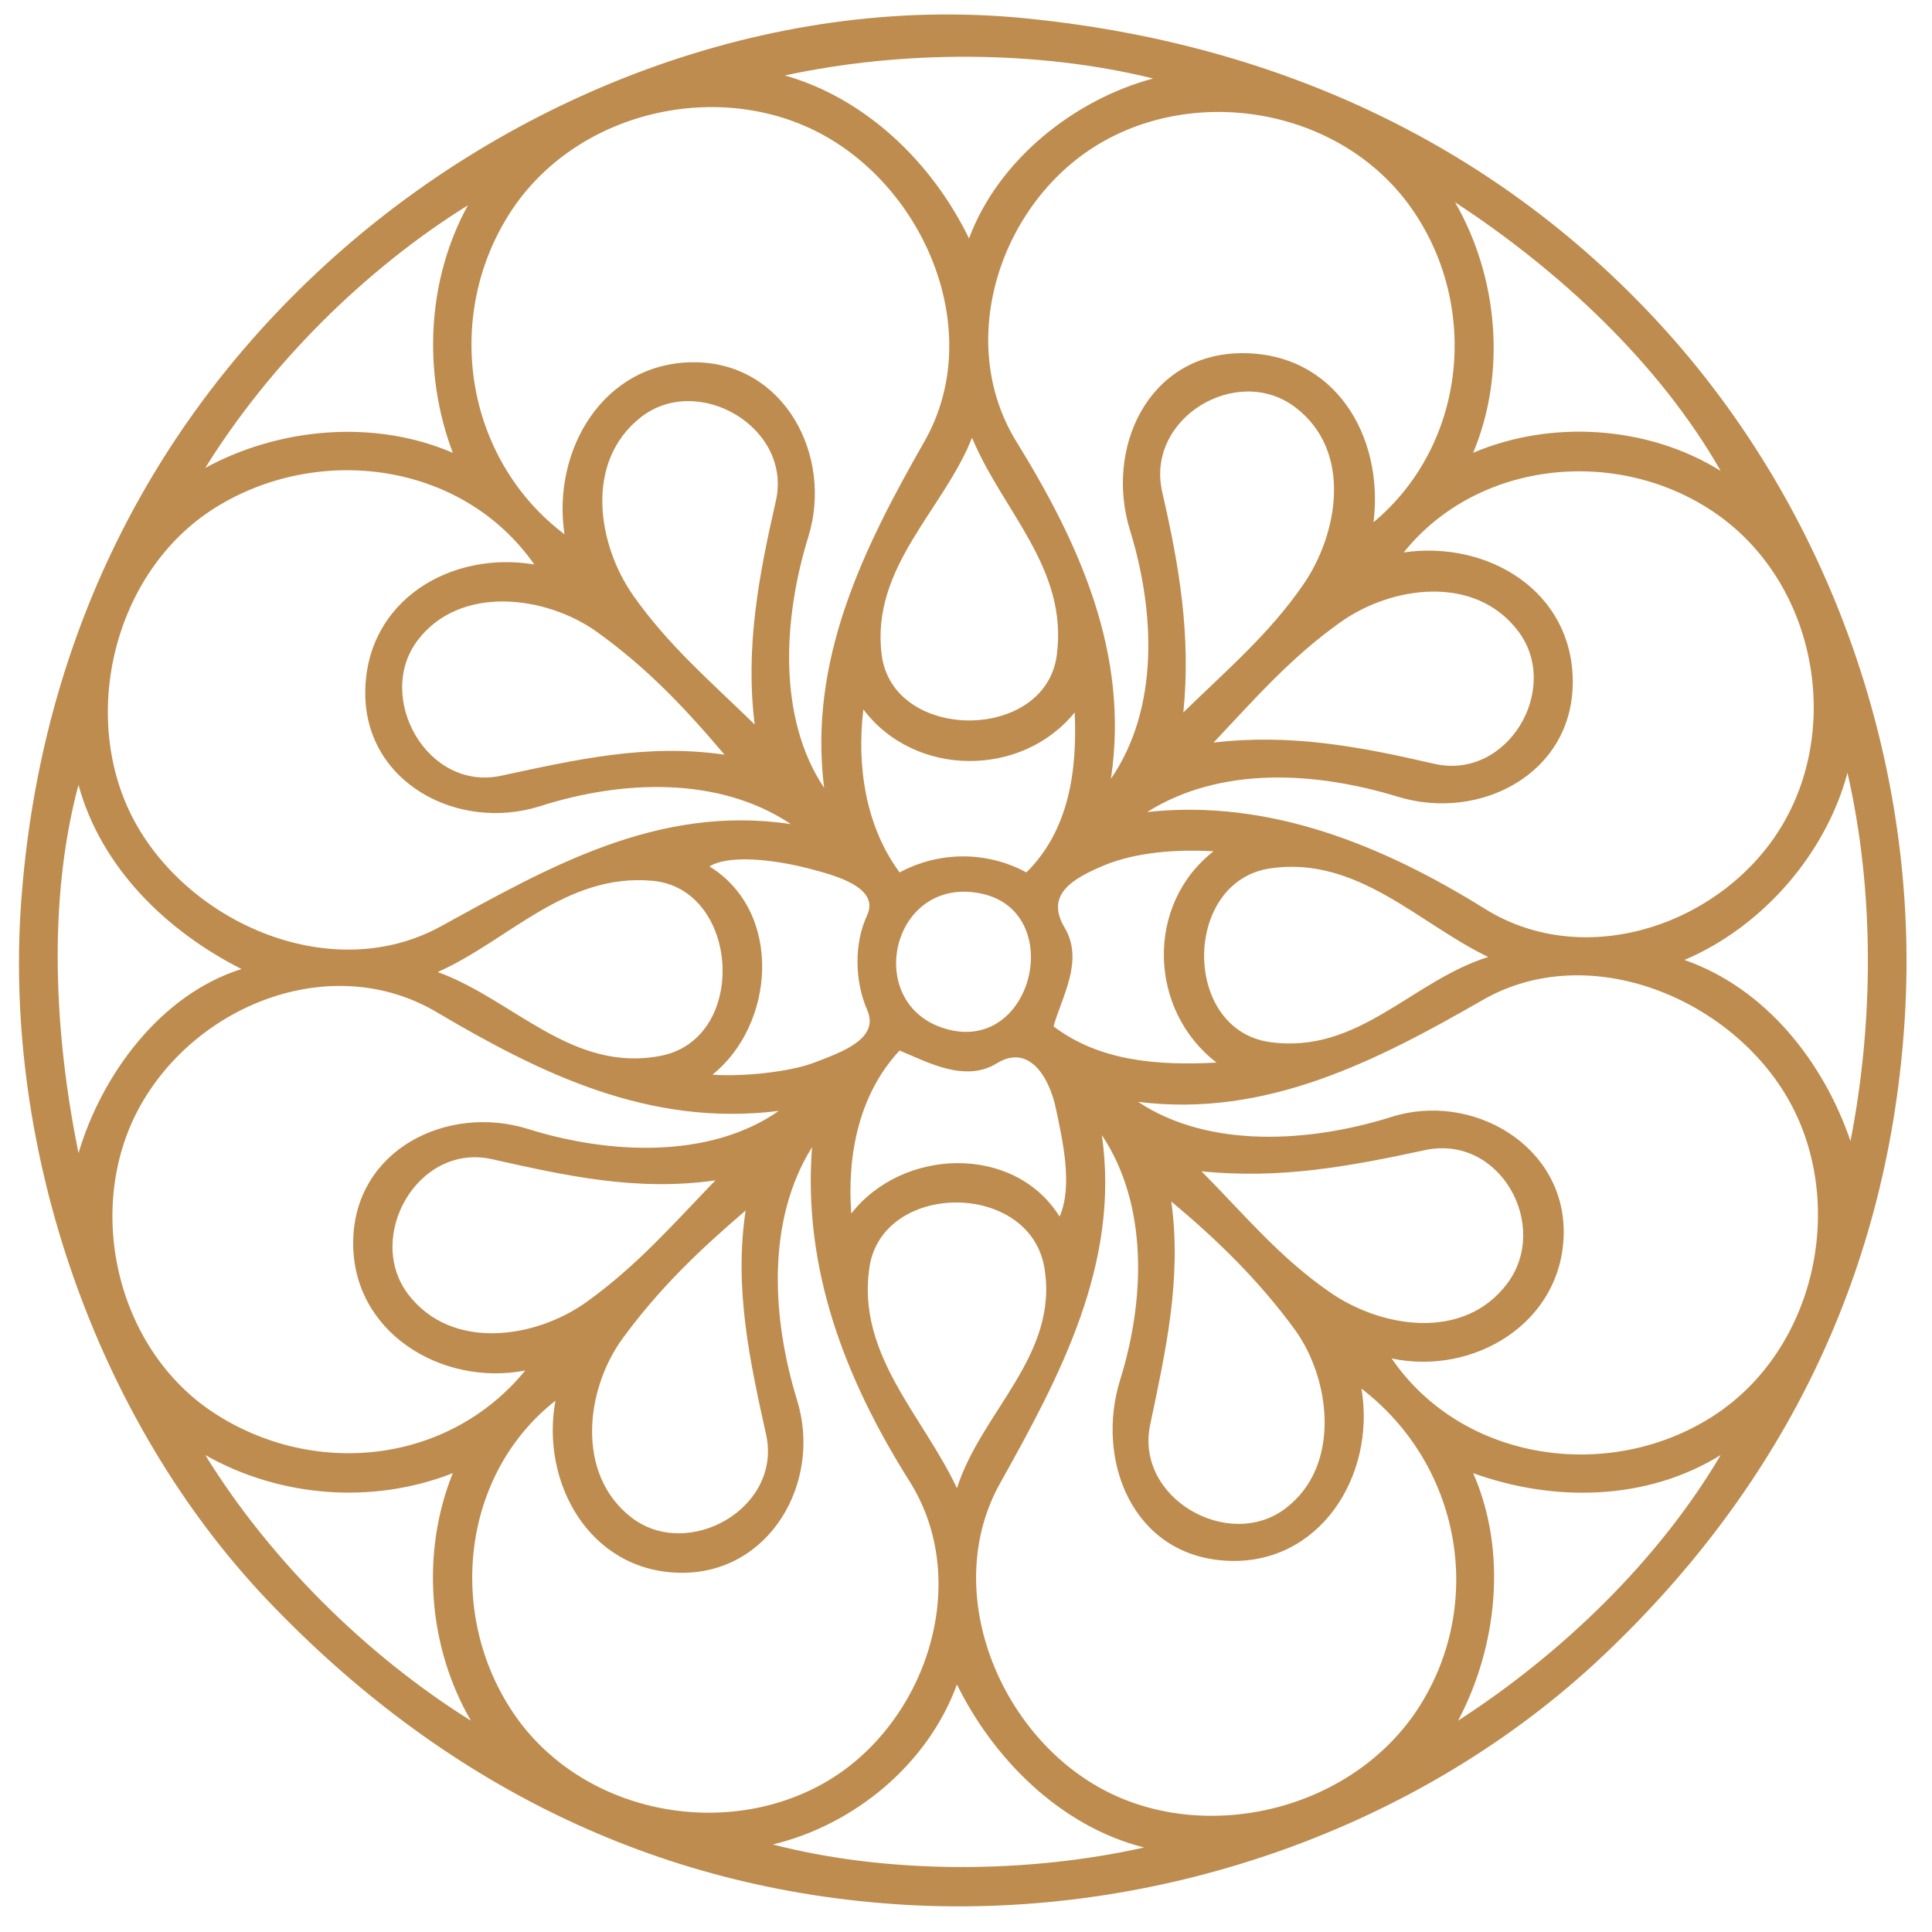 <?xml version="1.0" encoding="UTF-8"?> <svg xmlns="http://www.w3.org/2000/svg" width="241" height="241" viewBox="0 0 241 241" fill="none"><path d="M127.655 2.259C95.847 -0.817 63.579 11.96 40.575 33.043C17.574 54.131 4.846 81.665 2.636 112.592C0.426 143.519 11.99 177.176 33.42 199.672C54.854 222.168 81.518 235.788 112.969 237.611C144.419 239.433 177 228.204 199.861 206.639C222.725 185.073 235.691 158.329 237.611 126.902C239.531 95.477 228.355 63.579 207.015 40.386C185.679 17.194 157.915 5.189 127.655 2.259ZM143.847 9.791C134.064 12.396 124.522 19.913 120.877 29.748C116.32 20.342 108.047 12.284 97.906 9.414C112.483 6.258 129.406 6.228 143.847 9.791ZM102.802 98.283C96.916 89.452 97.733 76.973 100.836 66.945C103.935 56.917 97.899 45.236 86.609 45.188C75.32 45.139 68.817 56.112 70.417 66.651C57.923 57.181 55.328 39.55 63.553 26.649C71.777 13.748 89.874 9.685 102.832 16.915C115.785 24.149 122.876 41.806 115.315 55.065C107.753 68.323 100.798 82.256 102.802 98.283ZM171.336 65.145C172.673 54.274 166.388 43.903 154.767 44.058C143.147 44.212 137.814 55.965 140.959 66.151C144.099 76.341 144.611 88.379 138.575 97.153C140.929 81.541 134.602 67.762 126.789 55.091C118.971 42.423 124.902 24.936 137.475 17.729C150.049 10.521 167.634 13.861 176.137 26.077C184.64 38.289 182.874 55.502 171.336 65.145ZM214.641 58.744C205.641 53.118 193.538 52.308 183.763 56.484C187.95 46.468 186.858 34.504 181.503 25.23C194.464 33.706 206.959 45.274 214.641 58.744ZM58.367 25.606C53.239 34.945 52.711 46.528 56.484 56.484C46.682 52.263 34.851 53.333 25.606 58.367C33.623 45.47 45.432 33.665 58.367 25.606ZM147.613 88.869C148.577 79.259 147.1 70.598 144.977 61.38C142.857 52.161 154.327 45.297 161.575 50.806C168.824 56.311 166.87 66.708 162.562 72.94C158.254 79.172 153.024 83.578 147.613 88.869ZM94.141 90.375C88.654 85.016 83.379 80.535 78.984 74.277C74.586 68.022 72.816 57.659 79.925 52.06C87.035 46.46 98.87 53.302 96.777 62.509C94.683 71.716 92.936 80.697 94.141 90.375ZM121.253 54.602C125.079 63.816 133.266 70.892 131.823 81.74C130.385 92.593 111.38 92.585 109.983 81.688C108.589 70.786 117.717 63.583 121.253 54.602ZM66.652 70.417C56.307 68.662 45.711 74.838 45.564 86.233C45.417 97.628 57.158 103.822 67.412 100.55C77.67 97.281 89.705 96.81 98.659 102.802C82.027 100.305 68.373 108.228 54.948 115.575C41.527 122.925 23.852 115.36 16.832 102.538C9.81 89.72 14.02 71.374 26.823 63.349C39.626 55.325 57.644 57.539 66.652 70.417ZM143.094 101.295C152.286 95.519 164.151 96.261 174.375 99.386C184.602 102.512 196.174 96.524 196.189 85.103C196.204 73.682 185.529 67.386 175.102 68.911C184.354 57.358 201.973 55.607 214.151 64.129C226.325 72.65 229.722 90.198 222.454 102.707C215.183 115.213 197.902 121.261 185.239 113.375C172.575 105.49 158.371 99.623 143.094 101.295ZM151.378 92.634C156.296 87.438 160.898 82.094 167.224 77.602C173.554 73.113 183.951 71.566 189.381 78.732C194.811 85.898 188.067 97.402 178.867 95.27C169.668 93.139 161.014 91.493 151.378 92.634ZM90.375 94.141C80.652 92.713 71.735 94.788 62.502 96.769C53.269 98.746 46.78 86.975 52.06 79.925C57.343 72.88 68.124 74.288 74.447 78.814C80.765 83.345 85.469 88.345 90.375 94.141ZM134.056 88.869C134.399 96.14 133.326 103.615 128.031 108.827C123.098 106.153 117.171 106.168 112.216 108.827C107.968 103.069 106.853 95.556 107.697 88.492C114.102 96.991 127.444 97.033 134.056 88.869ZM230.456 96.4C233.838 111.184 233.74 127.436 230.833 142.341C227.489 132.524 220.3 123.29 210.122 119.747C219.89 115.593 227.768 106.481 230.456 96.4ZM9.791 97.906C12.626 108.281 20.809 116.162 30.125 120.877C19.943 124.085 12.66 134.154 9.791 143.847C6.793 129.082 5.897 112.442 9.791 97.906ZM151.378 106.191C142.842 112.856 143.267 126.035 151.755 132.55C144.487 132.934 137.186 132.407 131.42 128.031C132.475 124.269 135.242 119.826 132.806 115.725C130.366 111.624 133.71 109.629 137.705 107.957C141.704 106.289 146.807 105.927 151.378 106.191ZM88.869 134.056C96.652 127.832 97.752 113.786 88.492 108.073C91.437 106.341 98.004 107.573 101.002 108.367C103.999 109.162 109.809 110.638 108.16 114.185C106.511 117.732 106.612 122.413 108.19 126.032C109.764 129.654 104.775 131.304 101.646 132.524C98.513 133.74 92.593 134.327 88.869 134.056ZM185.645 119.37C176.002 122.424 169.491 131.503 158.45 129.997C147.405 128.491 147.518 109.964 158.412 108.329C169.306 106.695 177.09 115.303 185.645 119.37ZM54.602 121.253C63.387 117.363 70.557 108.868 81.42 109.873C92.284 110.875 93.433 129.598 82.384 131.714C71.332 133.83 64.057 124.691 54.602 121.253ZM122.383 111.462C132.972 113.654 128.992 131.24 118.237 128.412C107.482 125.584 111.06 109.117 122.383 111.462ZM173.595 169.453C183.763 171.622 194.803 165.093 195.056 154.01C195.312 142.928 183.665 136.139 173.588 139.321C163.511 142.499 150.847 143.35 141.964 137.445C157.93 139.452 171.675 132.369 184.979 124.729C198.283 117.088 216.196 124.62 223.271 137.475C230.351 150.327 226.487 168.47 213.605 176.702C200.723 184.934 182.433 182.369 173.595 169.453ZM97.153 138.575C88.481 144.619 75.926 143.979 65.895 140.838C55.863 137.694 44.276 143.354 44.058 154.767C43.84 166.181 55.099 172.974 65.522 170.959C55.878 182.719 39.084 184.342 26.706 176.261C14.328 168.18 10.427 150.339 17.612 137.735C24.797 125.132 41.557 118.617 54.485 126.265C67.416 133.909 80.999 140.605 97.153 138.575ZM132.174 151.755C126.502 142.68 112.573 143.184 106.191 151.378C105.633 143.915 107.226 136.387 112.216 131.044C115.718 132.494 120.368 135.088 124.352 132.637C128.336 130.181 130.874 134.297 131.714 138.281C132.55 142.269 133.861 147.917 132.174 151.755ZM169.83 173.219C182.204 182.719 185.284 199.887 177.071 212.844C168.854 225.798 150.535 230.189 137.543 223.204C124.548 216.222 117.307 198.324 124.759 185.009C132.207 171.69 139.754 157.61 137.445 141.587C143.248 150.294 142.842 162.137 139.731 172.115C136.621 182.098 141.234 193.982 152.884 194.683C164.535 195.383 171.671 184.154 169.83 173.219ZM69.288 174.725C67.409 184.862 73.479 195.941 84.727 196.189C95.975 196.438 102.583 184.907 99.439 174.699C96.295 164.486 95.557 152.286 101.295 143.094C100.128 158.341 105.445 172.059 113.458 184.779C121.472 197.499 115.386 215.333 102.715 222.462C90.044 229.59 72.5 226.092 64.11 213.793C55.716 201.495 57.497 183.973 69.288 174.725ZM149.872 146.106C159.655 147.112 168.331 145.5 177.738 143.47C187.144 141.444 193.421 152.945 187.999 160.133C182.576 167.318 172.345 165.639 165.978 161.255C159.61 156.872 155.291 151.57 149.872 146.106ZM89.245 147.236C83.932 152.73 79.5 157.866 73.166 162.411C66.832 166.96 56.353 168.576 50.923 161.459C45.493 154.342 52.082 142.518 61.38 144.6C70.677 146.682 79.455 148.64 89.245 147.236ZM119.37 185.645C115.179 176.664 106.865 168.986 108.443 158.149C110.017 147.307 128.476 147.255 130.283 158.168C132.087 169.077 122.402 176.088 119.37 185.645ZM146.106 149.872C151.849 154.665 156.963 159.655 161.459 165.774C165.959 171.893 167.412 182.851 160.322 188.187C153.231 193.523 141.554 186.877 143.47 177.737C145.387 168.598 147.451 159.493 146.106 149.872ZM93.011 151.002C91.55 160.709 93.531 169.777 95.564 178.95C97.594 188.127 85.841 194.72 78.796 189.317C71.754 183.909 73.038 173.268 77.685 166.93C82.335 160.596 87.295 155.897 93.011 151.002ZM56.484 183.762C52.478 193.711 53.393 205.441 58.744 214.641C45.677 206.477 33.669 194.562 25.606 181.503C34.907 186.786 46.479 187.698 56.484 183.762ZM214.641 181.503C206.846 194.713 194.777 206.307 181.88 214.641C186.752 205.456 188.089 193.617 183.763 183.762C193.772 187.385 205.389 187.246 214.641 181.503ZM142.717 230.456C128.141 233.729 110.826 233.811 96.4 230.08C106.56 227.64 115.737 220.086 119.37 210.122C123.897 219.351 132.264 227.835 142.717 230.456Z" fill="#BE8C4E"></path></svg> 